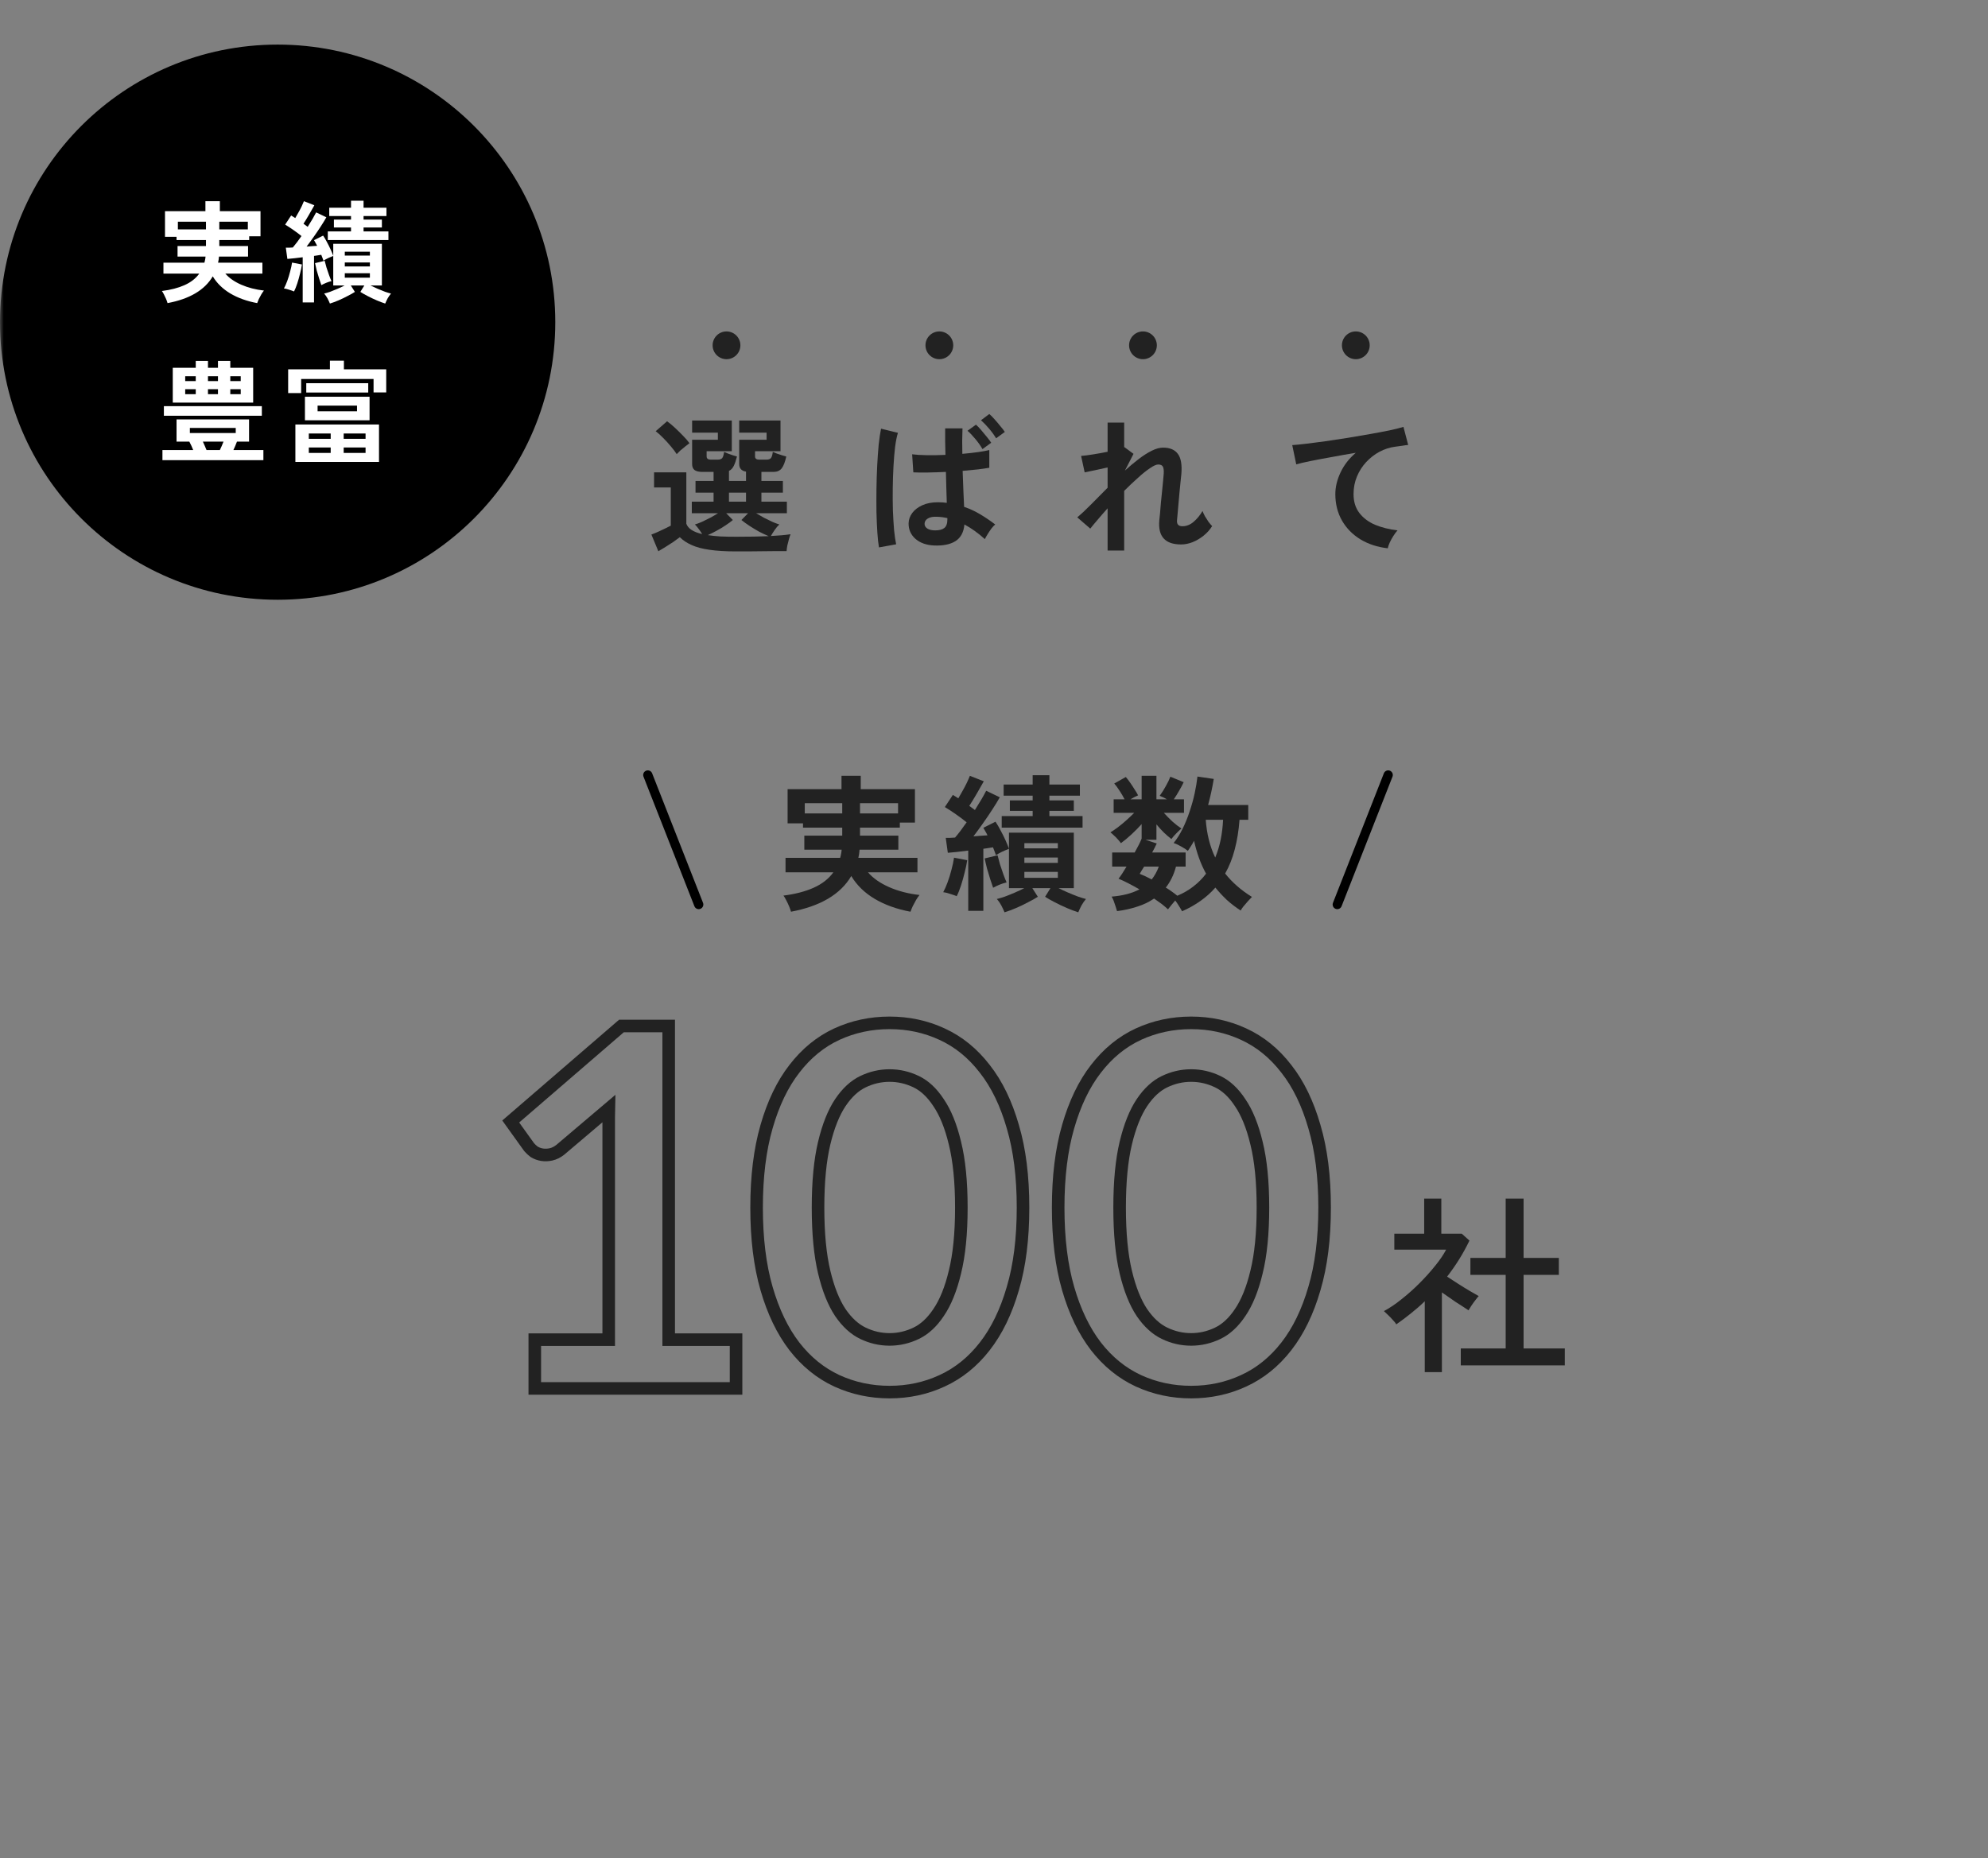 <svg width="261" height="244" viewBox="0 0 261 244" fill="none" xmlns="http://www.w3.org/2000/svg">
<rect x="0" y="0" width="261" height="244" fill="#808080" stroke="none"/>
<mask id="mask0_1854_623" style="mask-type:alpha" maskUnits="userSpaceOnUse" x="0" y="0" width="261" height="244">
<rect width="261" height="244" fill="#D9D9D9"/>
</mask>
<g mask="url(#mask0_1854_623)">
<path d="M149.46 181.32L149.463 181.321C151.618 182.309 153.928 182.801 156.383 182.801C158.837 182.801 161.138 182.31 163.273 181.321C165.446 180.325 167.314 178.812 168.878 176.801C170.467 174.764 171.689 172.228 172.563 169.215C173.463 166.183 173.905 162.632 173.905 158.575C173.905 154.518 173.463 150.967 172.563 147.936C171.69 144.904 170.469 142.366 168.878 140.349C167.315 138.318 165.447 136.793 163.273 135.797C161.138 134.808 158.837 134.316 156.383 134.316C153.928 134.316 151.618 134.808 149.463 135.796L149.46 135.798C147.307 136.795 145.449 138.32 143.886 140.351C142.318 142.368 141.107 144.906 140.235 147.938C139.356 150.969 138.925 154.519 138.925 158.575C138.925 162.631 139.356 166.181 140.235 169.212C141.108 172.224 142.319 174.76 143.885 176.796L143.888 176.8C145.451 178.81 147.308 180.323 149.46 181.32ZM164.967 150.114L164.967 150.114L164.969 150.121C165.522 152.355 165.807 155.167 165.807 158.575C165.807 161.983 165.522 164.795 164.969 167.028L164.969 167.028L164.967 167.035C164.428 169.294 163.705 171.053 162.821 172.349L162.821 172.349L162.816 172.356C161.943 173.666 160.962 174.553 159.888 175.072C158.762 175.615 157.597 175.884 156.383 175.884C155.169 175.884 154.004 175.615 152.879 175.072C151.803 174.553 150.811 173.664 149.916 172.353C149.052 171.055 148.338 169.294 147.799 167.035C147.266 164.799 146.992 161.984 146.992 158.575C146.992 155.165 147.266 152.351 147.799 150.114C148.339 147.854 149.053 146.092 149.917 144.795C150.814 143.46 151.806 142.564 152.879 142.046C154.004 141.503 155.169 141.234 156.383 141.234C157.597 141.234 158.762 141.503 159.888 142.046C160.958 142.563 161.939 143.457 162.813 144.789L162.817 144.795L162.821 144.801C163.705 146.096 164.428 147.856 164.967 150.114Z" stroke="#222222" stroke-width="1.65"/>
<path d="M109.866 181.32L109.869 181.321C112.025 182.309 114.335 182.801 116.79 182.801C119.244 182.801 121.544 182.31 123.68 181.321C125.852 180.325 127.72 178.812 129.284 176.801C130.873 174.764 132.096 172.228 132.969 169.215C133.87 166.183 134.311 162.632 134.311 158.575C134.311 154.518 133.87 150.967 132.969 147.936C132.097 144.904 130.875 142.366 129.285 140.349C127.721 138.318 125.853 136.793 123.679 135.797C121.544 134.808 119.244 134.316 116.79 134.316C114.335 134.316 112.025 134.808 109.869 135.796L109.866 135.798C107.713 136.795 105.855 138.32 104.293 140.351C102.724 142.368 101.513 144.906 100.641 147.938C99.763 150.969 99.331 154.519 99.331 158.575C99.331 162.631 99.763 166.181 100.641 169.212C101.514 172.224 102.725 174.76 104.291 176.796L104.294 176.8C105.857 178.81 107.714 180.323 109.866 181.32ZM125.373 150.114L125.373 150.114L125.375 150.121C125.928 152.355 126.213 155.167 126.213 158.575C126.213 161.983 125.928 164.795 125.375 167.028L125.375 167.028L125.373 167.035C124.835 169.294 124.111 171.053 123.227 172.349L123.227 172.349L123.223 172.356C122.349 173.666 121.368 174.553 120.294 175.072C119.169 175.615 118.003 175.884 116.79 175.884C115.576 175.884 114.41 175.615 113.285 175.072C112.21 174.553 111.217 173.664 110.322 172.353C109.458 171.055 108.745 169.294 108.206 167.035C107.672 164.799 107.398 161.984 107.398 158.575C107.398 155.165 107.672 152.351 108.206 150.114C108.745 147.854 109.459 146.092 110.324 144.795C111.22 143.46 112.212 142.564 113.285 142.046C114.41 141.503 115.576 141.234 116.79 141.234C118.003 141.234 119.169 141.503 120.294 142.046C121.365 142.563 122.345 143.457 123.219 144.789L123.223 144.795L123.227 144.801C124.111 146.096 124.835 147.856 125.373 150.114Z" stroke="#222222" stroke-width="1.65"/>
<path d="M96.635 176.74V175.916H95.81H87.791V135.556V134.731H86.966H81.89H81.584L81.351 134.932L67.623 146.776L67.052 147.269L67.492 147.882L69.439 150.595L69.46 150.624L69.483 150.651C69.654 150.851 69.857 151.037 70.082 151.212L70.121 151.243L70.164 151.269C70.469 151.452 70.802 151.572 71.155 151.63L71.155 151.63L71.165 151.632C71.55 151.691 71.938 151.674 72.326 151.591C72.773 151.496 73.183 151.28 73.556 150.987L73.569 150.977L73.58 150.967L79.93 145.58C79.921 145.957 79.916 146.33 79.916 146.698V175.916H71.035H70.211V176.74V181.497V182.322H71.035H95.81H96.635V181.497V176.74Z" stroke="#222222" stroke-width="1.65"/>
<path d="M191.783 179.298V177.072H197.676V167.41H193.047V165.185H197.676V157.395H200.028V165.185H204.656V167.41H200.028V177.072H205.441V179.298H191.783ZM187.053 180.183V170.875C186.48 171.432 185.873 171.963 185.232 172.469C184.608 172.975 183.968 173.455 183.31 173.911C183.226 173.742 183.074 173.548 182.855 173.329C182.652 173.093 182.442 172.874 182.223 172.671C182.003 172.452 181.826 172.283 181.691 172.165C182.45 171.761 183.226 171.238 184.018 170.597C184.828 169.957 185.603 169.265 186.345 168.523C187.104 167.765 187.787 167.006 188.394 166.247C189.018 165.488 189.507 164.772 189.861 164.097H183.057V161.998H186.977V157.395H189.228V161.998H191.909L192.921 162.909C192.129 164.561 191.151 166.137 189.987 167.638C190.426 167.925 190.906 168.237 191.429 168.574C191.952 168.911 192.457 169.223 192.946 169.51C193.435 169.796 193.832 170.024 194.135 170.193C194.034 170.294 193.891 170.471 193.705 170.724C193.52 170.96 193.343 171.204 193.174 171.457C193.005 171.71 192.879 171.912 192.795 172.064C192.322 171.744 191.766 171.381 191.125 170.977C190.501 170.555 189.894 170.134 189.304 169.712V180.183H187.053Z" fill="#222222"/>
<path d="M155.19 119.664C155.1 119.483 154.97 119.262 154.802 119.003C154.646 118.744 154.478 118.491 154.296 118.245C154.128 118.439 153.953 118.647 153.771 118.867C153.59 119.087 153.447 119.269 153.344 119.411C153.11 119.191 152.838 118.958 152.527 118.712C152.216 118.478 151.879 118.239 151.516 117.992C150.881 118.433 150.155 118.783 149.339 119.042C148.535 119.314 147.641 119.515 146.656 119.645C146.617 119.489 146.552 119.282 146.462 119.023C146.384 118.776 146.3 118.53 146.209 118.284C146.118 118.051 146.027 117.869 145.937 117.74C147.401 117.623 148.62 117.305 149.592 116.787C148.542 116.178 147.628 115.711 146.85 115.387C146.993 115.206 147.155 114.979 147.336 114.707C147.518 114.422 147.706 114.117 147.9 113.793H146.015V111.946H148.969C149.397 111.195 149.702 110.586 149.883 110.119V108.214C149.481 108.667 149.034 109.121 148.542 109.575C148.049 110.028 147.589 110.411 147.162 110.722C147.058 110.566 146.915 110.391 146.734 110.197C146.565 110.002 146.39 109.827 146.209 109.672C146.04 109.503 145.898 109.38 145.781 109.303C146.066 109.134 146.39 108.914 146.753 108.642C147.129 108.356 147.505 108.045 147.881 107.708C148.257 107.371 148.6 107.047 148.911 106.736H146.209V104.967H147.648C147.453 104.591 147.233 104.216 146.987 103.84C146.74 103.451 146.507 103.133 146.287 102.887L147.803 102.032C147.984 102.239 148.179 102.492 148.386 102.79C148.594 103.088 148.788 103.386 148.969 103.684C149.164 103.969 149.313 104.222 149.417 104.442C149.106 104.572 148.769 104.747 148.406 104.967H149.883V101.876H151.827V104.967H153.207C153.039 104.864 152.87 104.773 152.702 104.695C152.534 104.617 152.384 104.553 152.255 104.501C152.54 104.112 152.806 103.691 153.052 103.237C153.311 102.784 153.512 102.369 153.655 101.993L155.404 102.712C155.249 103.049 155.048 103.425 154.802 103.84C154.568 104.255 154.335 104.63 154.102 104.967H155.443V106.736H152.799C153.136 107.112 153.512 107.495 153.927 107.883C154.354 108.259 154.75 108.564 155.113 108.797C154.918 108.953 154.691 109.166 154.432 109.439C154.173 109.698 153.959 109.944 153.791 110.177C153.454 109.918 153.117 109.627 152.78 109.303C152.443 108.966 152.125 108.616 151.827 108.253V110.275H150.389L151.866 110.761C151.788 110.929 151.698 111.117 151.594 111.324C151.49 111.519 151.38 111.726 151.263 111.946H155.657V113.793H154.393C154.108 114.869 153.661 115.789 153.052 116.554C153.337 116.722 153.603 116.897 153.849 117.079C154.108 117.26 154.348 117.442 154.568 117.623C155.372 117.286 156.085 116.871 156.707 116.379C157.342 115.886 157.886 115.335 158.34 114.726C157.977 114.065 157.666 113.372 157.407 112.646C157.147 111.92 156.933 111.175 156.765 110.411C156.635 110.657 156.499 110.89 156.357 111.11C156.227 111.318 156.091 111.525 155.949 111.733C155.741 111.551 155.456 111.363 155.093 111.169C154.743 110.961 154.406 110.806 154.082 110.702C154.523 110.158 154.918 109.529 155.268 108.816C155.618 108.104 155.923 107.352 156.182 106.561C156.454 105.758 156.674 104.967 156.843 104.19C157.011 103.399 157.134 102.66 157.212 101.974L159.351 102.285C159.169 103.412 158.923 104.553 158.612 105.706H163.88V107.65H162.733C162.63 109.05 162.422 110.339 162.111 111.519C161.813 112.685 161.392 113.748 160.847 114.707C161.781 115.886 162.954 116.91 164.366 117.778C164.198 117.947 164.01 118.148 163.802 118.381C163.595 118.614 163.401 118.841 163.219 119.062C163.051 119.282 162.941 119.45 162.889 119.567C162.228 119.139 161.619 118.673 161.061 118.167C160.517 117.649 160.018 117.111 159.564 116.554C158.437 117.837 156.979 118.874 155.19 119.664ZM159.545 112.607C159.856 111.856 160.096 111.065 160.264 110.236C160.433 109.393 160.536 108.531 160.575 107.65H158.301C158.366 108.57 158.502 109.445 158.709 110.275C158.916 111.104 159.195 111.882 159.545 112.607ZM151.205 115.485C151.594 114.992 151.905 114.428 152.138 113.793H150.214C150.097 113.975 149.987 114.15 149.883 114.318C149.792 114.474 149.708 114.616 149.63 114.746C150.149 114.953 150.674 115.199 151.205 115.485Z" fill="#222222"/>
<path d="M131.882 119.8C131.766 119.515 131.623 119.211 131.455 118.887C131.286 118.576 131.092 118.297 130.871 118.051C131.156 117.986 131.506 117.882 131.921 117.74C132.336 117.584 132.77 117.409 133.224 117.215C133.677 117.02 134.092 116.826 134.468 116.631H132.465V111.46C132.219 111.551 131.928 111.674 131.591 111.83C131.267 111.985 130.988 112.141 130.755 112.296C130.703 112.141 130.645 111.979 130.58 111.81C130.515 111.629 130.444 111.447 130.366 111.266C130.172 111.292 129.964 111.324 129.744 111.363C129.536 111.389 129.323 111.421 129.102 111.46V119.606H127.119V111.694C126.614 111.758 126.128 111.817 125.661 111.869C125.195 111.92 124.787 111.959 124.437 111.985L124.164 110.022C124.333 110.022 124.521 110.022 124.728 110.022C124.936 110.009 125.156 109.996 125.389 109.983C125.856 109.439 126.361 108.771 126.906 107.981C126.491 107.644 126.024 107.294 125.506 106.931C124.987 106.568 124.501 106.25 124.048 105.978L125.098 104.384C125.214 104.449 125.331 104.52 125.448 104.598C125.564 104.676 125.687 104.753 125.817 104.831C125.998 104.533 126.186 104.203 126.381 103.84C126.588 103.477 126.776 103.12 126.944 102.771C127.113 102.408 127.243 102.11 127.333 101.876L129.161 102.596C128.876 103.114 128.558 103.671 128.208 104.267C127.871 104.851 127.554 105.369 127.255 105.823C127.385 105.913 127.508 106.004 127.625 106.095C127.754 106.186 127.878 106.276 127.994 106.367C128.668 105.304 129.161 104.462 129.472 103.84L131.26 104.695C131.001 105.162 130.677 105.693 130.288 106.289C129.912 106.872 129.504 107.475 129.063 108.097C128.636 108.706 128.215 109.283 127.8 109.827C128.124 109.801 128.441 109.776 128.752 109.75C129.063 109.724 129.362 109.704 129.647 109.691C129.556 109.497 129.459 109.315 129.355 109.147C129.264 108.979 129.18 108.829 129.102 108.7L130.696 107.903C130.917 108.227 131.137 108.603 131.357 109.03C131.591 109.458 131.805 109.886 131.999 110.313C132.193 110.741 132.349 111.117 132.465 111.441V109.341H140.98V116.631H138.978C139.367 116.826 139.788 117.02 140.242 117.215C140.695 117.409 141.129 117.584 141.544 117.74C141.959 117.882 142.302 117.986 142.574 118.051C142.367 118.297 142.173 118.576 141.991 118.887C141.823 119.211 141.68 119.515 141.564 119.8C141.11 119.658 140.611 119.47 140.067 119.236C139.522 119.003 138.991 118.75 138.473 118.478C137.967 118.219 137.546 117.979 137.209 117.759L137.909 116.631H135.537L136.256 117.759C135.919 117.979 135.492 118.219 134.973 118.478C134.468 118.75 133.943 119.003 133.399 119.236C132.854 119.47 132.349 119.658 131.882 119.8ZM131.513 108.68V107.164H135.576V106.484H132.582V105.103H135.576V104.481H131.766V103.023H135.576V101.799H137.773V103.023H141.777V104.481H137.773V105.103H140.98V106.484H137.773V107.164H142.127V108.68H131.513ZM125.603 117.681C125.357 117.578 125.059 117.474 124.709 117.37C124.372 117.254 124.08 117.182 123.834 117.156C124.028 116.806 124.223 116.366 124.417 115.834C124.612 115.303 124.78 114.752 124.923 114.182C125.078 113.612 125.188 113.093 125.253 112.627L126.983 112.957C126.919 113.424 126.808 113.955 126.653 114.551C126.51 115.148 126.348 115.724 126.167 116.282C125.985 116.839 125.797 117.305 125.603 117.681ZM130.385 116.573C130.282 116.301 130.159 115.938 130.016 115.485C129.873 115.031 129.731 114.558 129.588 114.065C129.459 113.56 129.355 113.113 129.277 112.724L130.969 112.316C131.046 112.64 131.15 113.029 131.28 113.482C131.422 113.923 131.571 114.363 131.727 114.804C131.882 115.232 132.025 115.588 132.154 115.873C131.869 115.938 131.565 116.035 131.241 116.165C130.93 116.295 130.645 116.431 130.385 116.573ZM134.487 115.271H138.881V114.493H134.487V115.271ZM134.487 113.307H138.881V112.607H134.487V113.307ZM134.487 111.402H138.881V110.722H134.487V111.402Z" fill="#222222"/>
<path d="M103.849 119.722C103.797 119.528 103.713 119.288 103.596 119.003C103.48 118.731 103.35 118.459 103.207 118.187C103.078 117.928 102.961 117.733 102.857 117.604C104.4 117.409 105.722 117.066 106.823 116.573C107.925 116.081 108.787 115.407 109.409 114.551H103.13V112.646H110.303C110.355 112.478 110.394 112.309 110.42 112.141C110.459 111.959 110.484 111.771 110.497 111.577H105.599V109.73H110.575V108.68H105.424V108.117H103.402V103.626H110.478V101.876H113.005V103.626H120.12V108.019H118.137V108.68H112.908V109.73H117.943V111.577H112.85C112.837 111.758 112.817 111.94 112.791 112.121C112.765 112.29 112.733 112.465 112.694 112.646H120.451V114.551H113.958C114.632 115.329 115.558 115.977 116.738 116.495C117.917 117.014 119.246 117.357 120.723 117.526C120.593 117.681 120.444 117.895 120.276 118.167C120.12 118.439 119.971 118.718 119.829 119.003C119.699 119.288 119.602 119.528 119.537 119.722C117.736 119.386 116.168 118.822 114.833 118.031C113.511 117.241 112.487 116.243 111.761 115.037C110.348 117.435 107.711 118.997 103.849 119.722ZM112.908 106.814H117.904V105.473H112.908V106.814ZM105.657 106.814H110.575V105.473H105.657V106.814Z" fill="#222222"/>
<path d="M85.05 101.767L91.732 118.777" stroke="black" stroke-width="1.215" stroke-linecap="round"/>
<path d="M182.251 101.767L175.568 118.777" stroke="black" stroke-width="1.215" stroke-linecap="round"/>
<path d="M182.195 71.999C180.847 71.844 179.655 71.455 178.618 70.833C177.581 70.198 176.771 69.375 176.188 68.364C175.605 67.34 175.313 66.18 175.313 64.884C175.313 63.951 175.54 63.005 175.994 62.046C176.447 61.074 177.115 60.212 177.996 59.461C176.959 59.629 175.929 59.81 174.905 60.005C173.881 60.186 172.948 60.361 172.106 60.53C171.276 60.698 170.635 60.847 170.181 60.977L169.656 58.45C170.084 58.424 170.674 58.365 171.425 58.275C172.19 58.184 173.045 58.074 173.991 57.944C174.95 57.802 175.935 57.653 176.946 57.497C177.97 57.328 178.955 57.16 179.901 56.992C180.86 56.823 181.716 56.661 182.467 56.506C183.232 56.337 183.828 56.188 184.256 56.058L184.878 58.43C184.684 58.443 184.437 58.475 184.139 58.527C183.854 58.566 183.524 58.612 183.148 58.663C182.448 58.754 181.768 58.974 181.107 59.324C180.459 59.674 179.875 60.128 179.357 60.685C178.852 61.23 178.45 61.858 178.152 62.571C177.854 63.284 177.705 64.055 177.705 64.884C177.705 65.869 177.957 66.692 178.463 67.353C178.968 68.014 179.655 68.533 180.523 68.909C181.405 69.271 182.39 69.518 183.478 69.647C183.284 69.855 183.096 70.107 182.915 70.405C182.733 70.691 182.578 70.976 182.448 71.261C182.318 71.559 182.234 71.805 182.195 71.999Z" fill="#222222"/>
<path d="M145.415 72.291V66.751C144.935 67.282 144.495 67.787 144.093 68.267C143.691 68.734 143.374 69.116 143.14 69.414L141.43 67.936C141.974 67.483 142.583 66.913 143.257 66.226C143.944 65.526 144.663 64.8 145.415 64.048V61.385C144.845 61.515 144.281 61.638 143.724 61.754C143.179 61.871 142.739 61.962 142.402 62.027L141.935 59.869C142.311 59.843 142.823 59.778 143.471 59.674C144.132 59.571 144.78 59.454 145.415 59.324V55.495H147.592V58.741L147.631 58.722L148.817 59.597L147.689 61.793C148.299 61.236 148.901 60.731 149.497 60.277C150.094 59.823 150.664 59.461 151.208 59.188C151.752 58.916 152.251 58.78 152.705 58.78C153.599 58.78 154.247 59.059 154.649 59.616C155.051 60.16 155.2 61.042 155.096 62.26C155.083 62.467 155.051 62.778 154.999 63.193C154.96 63.595 154.915 64.048 154.863 64.554C154.824 65.059 154.779 65.565 154.727 66.07C154.688 66.563 154.649 67.01 154.61 67.412C154.571 67.8 154.545 68.085 154.532 68.267C154.468 68.824 154.701 69.103 155.232 69.103C155.764 69.103 156.256 68.909 156.71 68.52C157.163 68.131 157.552 67.658 157.876 67.1C157.941 67.282 158.045 67.509 158.187 67.781C158.343 68.04 158.505 68.293 158.673 68.539C158.855 68.772 159.01 68.954 159.14 69.083C158.842 69.563 158.466 69.984 158.012 70.347C157.559 70.71 157.073 70.995 156.554 71.202C156.049 71.397 155.55 71.494 155.057 71.494C152.971 71.494 152.018 70.444 152.2 68.345C152.226 68.137 152.258 67.826 152.297 67.412C152.336 66.984 152.375 66.517 152.413 66.012C152.465 65.493 152.517 64.981 152.569 64.476C152.621 63.958 152.666 63.498 152.705 63.096C152.744 62.681 152.77 62.383 152.783 62.202C152.809 61.761 152.77 61.45 152.666 61.268C152.562 61.087 152.362 60.996 152.064 60.996C151.804 60.996 151.441 61.158 150.975 61.482C150.508 61.793 149.983 62.215 149.4 62.746C148.817 63.264 148.214 63.834 147.592 64.457V72.291H145.415Z" fill="#222222"/>
<path d="M122.611 71.63C121.6 71.578 120.79 71.287 120.181 70.755C119.572 70.211 119.274 69.531 119.287 68.714C119.3 68.222 119.462 67.768 119.773 67.353C120.084 66.939 120.525 66.602 121.095 66.342C121.665 66.083 122.345 65.954 123.136 65.954C123.343 65.954 123.544 65.96 123.739 65.973C123.933 65.986 124.121 66.005 124.302 66.031C124.289 65.487 124.27 64.871 124.244 64.184C124.231 63.498 124.212 62.759 124.186 61.968C123.382 62.007 122.598 62.033 121.834 62.046C121.082 62.059 120.44 62.053 119.909 62.027L119.753 59.655C120.233 59.72 120.862 59.759 121.639 59.772C122.43 59.785 123.259 59.772 124.127 59.733C124.115 59.175 124.102 58.605 124.089 58.022C124.089 57.439 124.089 56.849 124.089 56.253H126.363C126.35 56.784 126.337 57.335 126.324 57.905C126.324 58.462 126.331 59.026 126.344 59.597C127.108 59.532 127.808 59.454 128.443 59.363C129.078 59.273 129.558 59.182 129.882 59.091V61.424C129.519 61.489 129.026 61.56 128.404 61.638C127.782 61.703 127.108 61.767 126.383 61.832C126.408 62.739 126.441 63.601 126.48 64.418C126.519 65.221 126.551 65.934 126.577 66.556C127.303 66.802 128.003 67.126 128.677 67.528C129.35 67.93 130.011 68.377 130.659 68.87C130.517 68.986 130.348 69.168 130.154 69.414C129.973 69.66 129.804 69.913 129.649 70.172C129.493 70.418 129.376 70.626 129.299 70.794C128.443 70.017 127.549 69.375 126.616 68.87C126.525 69.893 126.13 70.626 125.43 71.066C124.743 71.494 123.803 71.682 122.611 71.63ZM115.399 71.883C115.308 71.377 115.237 70.723 115.185 69.919C115.133 69.116 115.094 68.228 115.068 67.256C115.055 66.271 115.055 65.26 115.068 64.223C115.081 63.174 115.114 62.15 115.166 61.152C115.217 60.154 115.282 59.234 115.36 58.391C115.451 57.549 115.554 56.849 115.671 56.292L117.887 56.836C117.745 57.29 117.621 57.899 117.518 58.663C117.427 59.428 117.356 60.277 117.304 61.21C117.252 62.143 117.22 63.109 117.207 64.107C117.194 65.105 117.2 66.077 117.226 67.023C117.265 67.969 117.317 68.831 117.382 69.608C117.459 70.373 117.55 70.995 117.654 71.475L115.399 71.883ZM122.786 69.647C123.317 69.647 123.713 69.543 123.972 69.336C124.244 69.129 124.38 68.746 124.38 68.189V68.034C123.914 67.93 123.454 67.872 123 67.859C122.52 67.833 122.132 67.904 121.834 68.073C121.548 68.241 121.399 68.468 121.386 68.753C121.373 69.025 121.497 69.245 121.756 69.414C122.015 69.569 122.358 69.647 122.786 69.647ZM130.776 57.555C130.53 57.141 130.219 56.713 129.843 56.272C129.467 55.832 129.117 55.469 128.793 55.184L129.882 54.367C130.076 54.523 130.303 54.749 130.562 55.047C130.821 55.333 131.074 55.631 131.32 55.942C131.58 56.24 131.78 56.499 131.923 56.719L130.776 57.555ZM128.988 58.974C128.754 58.56 128.45 58.126 128.074 57.672C127.698 57.218 127.348 56.849 127.024 56.564L128.132 55.767C128.314 55.922 128.534 56.149 128.793 56.447C129.052 56.745 129.305 57.05 129.551 57.361C129.798 57.659 129.992 57.918 130.135 58.139L128.988 58.974Z" fill="#222222"/>
<path d="M96.62 72.408C95.246 72.408 94.086 72.336 93.14 72.194C92.207 72.064 91.429 71.857 90.807 71.572C90.185 71.3 89.667 70.956 89.252 70.541C89.019 70.723 88.734 70.93 88.397 71.163C88.06 71.384 87.716 71.604 87.366 71.825C87.016 72.045 86.705 72.233 86.433 72.388L85.519 70.192C85.74 70.114 86.012 70.004 86.336 69.861C86.66 69.719 86.978 69.569 87.289 69.414C87.613 69.258 87.872 69.129 88.066 69.025V64.01H85.87V62.027H90.107V68.772C90.328 69.407 91.021 69.861 92.188 70.133C92.058 69.913 91.909 69.693 91.74 69.472C91.572 69.239 91.403 69.038 91.235 68.87C91.507 68.792 91.818 68.675 92.168 68.52C92.531 68.351 92.9 68.17 93.276 67.975C93.652 67.768 93.983 67.574 94.268 67.392H90.827V65.876H93.684V64.69H91.313V63.154H93.684V61.968H92.226C91.747 61.968 91.397 61.884 91.177 61.716C90.969 61.547 90.866 61.281 90.866 60.919V57.75H94.248V56.817H90.866V55.222H96.076V59.247H92.771V59.927C92.771 60.212 92.946 60.355 93.296 60.355H94.229C94.501 60.355 94.695 60.29 94.812 60.16C94.929 60.018 95.013 59.746 95.065 59.344C95.194 59.396 95.363 59.467 95.57 59.558C95.79 59.636 96.011 59.713 96.231 59.791C96.451 59.856 96.626 59.908 96.756 59.947C96.626 60.465 96.484 60.88 96.328 61.191C96.173 61.502 95.965 61.716 95.706 61.832V63.154H97.942V61.929C97.346 61.839 97.048 61.502 97.048 60.919V57.75H100.644V56.817H97.048V55.222H102.471V59.247H99.128V59.927C99.128 60.212 99.303 60.355 99.653 60.355H100.625C100.897 60.355 101.091 60.29 101.208 60.16C101.324 60.018 101.409 59.746 101.461 59.344C101.59 59.396 101.765 59.467 101.985 59.558C102.219 59.636 102.452 59.713 102.685 59.791C102.919 59.856 103.1 59.908 103.23 59.947C103.074 60.659 102.873 61.178 102.627 61.502C102.381 61.813 102.024 61.968 101.558 61.968H99.964V63.154H102.783V64.69H99.964V65.876H103.307V67.392H99.264C99.562 67.574 99.899 67.768 100.275 67.975C100.651 68.17 101.02 68.351 101.383 68.52C101.746 68.675 102.057 68.792 102.316 68.87C102.109 69.064 101.901 69.31 101.694 69.608C101.499 69.893 101.337 70.153 101.208 70.386C102.245 70.334 103.107 70.256 103.793 70.153C103.729 70.295 103.657 70.509 103.58 70.794C103.502 71.066 103.431 71.345 103.366 71.63C103.314 71.928 103.281 72.174 103.269 72.369C102.906 72.369 102.433 72.369 101.849 72.369C101.279 72.382 100.664 72.388 100.003 72.388C99.355 72.401 98.733 72.408 98.136 72.408C97.54 72.408 97.035 72.408 96.62 72.408ZM96.62 70.483C97.462 70.483 98.24 70.477 98.953 70.464C99.666 70.451 100.32 70.431 100.916 70.405C100.54 70.25 100.126 70.055 99.672 69.822C99.231 69.576 98.804 69.317 98.389 69.045C97.974 68.772 97.624 68.52 97.339 68.286L98.214 67.392H95.337L96.212 68.286C95.953 68.507 95.635 68.74 95.259 68.986C94.896 69.233 94.507 69.466 94.093 69.686C93.691 69.906 93.302 70.101 92.926 70.269C93.419 70.347 93.97 70.405 94.579 70.444C95.188 70.47 95.868 70.483 96.62 70.483ZM88.844 59.636C88.649 59.324 88.39 58.981 88.066 58.605C87.755 58.229 87.425 57.866 87.075 57.517C86.725 57.154 86.394 56.855 86.083 56.622L87.58 55.32C87.891 55.54 88.228 55.819 88.591 56.156C88.954 56.493 89.31 56.843 89.66 57.205C90.01 57.555 90.295 57.886 90.516 58.197C90.386 58.288 90.211 58.424 89.991 58.605C89.77 58.774 89.55 58.955 89.33 59.149C89.123 59.344 88.96 59.506 88.844 59.636ZM95.706 65.876H97.942V64.69H95.706V65.876Z" fill="#222222"/>
<circle cx="95.381" cy="45.344" r="1.823" fill="#222222"/>
<circle cx="123.326" cy="45.344" r="1.823" fill="#222222"/>
<circle cx="150.057" cy="45.344" r="1.823" fill="#222222"/>
<circle cx="178.002" cy="45.344" r="1.823" fill="#222222"/>
<circle cx="36.451" cy="42.306" r="36.451" fill="black"/>
<path d="M38.78 60.657V55.743H49.759V60.657H38.78ZM40.034 55.189V52.098H48.519V55.189H40.034ZM37.832 51.617V48.497H43.314V47.36H45.151V48.497H50.706V51.53H49.044V49.766H39.538V51.617H37.832ZM40.209 51.544V50.319H48.344V51.544H40.209ZM41.696 54.008H46.872V53.265H41.696V54.008ZM40.544 59.476H43.416V58.761H40.544V59.476ZM45.122 59.476H47.994V58.761H45.122V59.476ZM40.544 57.624H43.416V56.924H40.544V57.624ZM45.122 57.624H47.994V56.924H45.122V57.624Z" fill="white"/>
<path d="M21.326 60.424V59.097H25.365C25.287 58.902 25.204 58.708 25.117 58.514C25.029 58.319 24.942 58.144 24.855 57.989H23.178V55.073H32.699V57.989H31.11C31.041 58.164 30.969 58.348 30.891 58.543C30.813 58.727 30.73 58.912 30.643 59.097H34.58V60.424H21.326ZM22.682 52.871V48.293H25.7V47.389H27.304V48.293H28.616V47.389H30.235V48.293H33.238V52.871H22.682ZM21.516 54.592V53.338H34.376V54.592H21.516ZM24.927 56.866H30.949V56.195H24.927V56.866ZM27.114 59.097H28.864C28.952 58.922 29.034 58.742 29.112 58.557C29.2 58.363 29.277 58.173 29.345 57.989H26.633C26.721 58.173 26.803 58.358 26.881 58.543C26.969 58.727 27.047 58.912 27.114 59.097ZM24.315 51.763H25.7V51.107H24.315V51.763ZM30.235 51.763H31.605V51.107H30.235V51.763ZM24.315 50.042H25.7V49.401H24.315V50.042ZM30.235 50.042H31.605V49.401H30.235V50.042ZM27.304 51.763H28.616V51.107H27.304V51.763ZM27.304 50.042H28.616V49.401H27.304V50.042Z" fill="white"/>
<path d="M43.314 39.861C43.226 39.647 43.119 39.419 42.993 39.176C42.866 38.943 42.721 38.733 42.555 38.549C42.769 38.5 43.032 38.422 43.343 38.316C43.654 38.199 43.979 38.068 44.32 37.922C44.66 37.776 44.971 37.63 45.253 37.484H43.751V33.606C43.566 33.674 43.348 33.767 43.095 33.883C42.852 34 42.643 34.116 42.468 34.233C42.429 34.116 42.385 33.995 42.337 33.868C42.288 33.733 42.235 33.596 42.176 33.46C42.031 33.48 41.875 33.504 41.71 33.533C41.554 33.553 41.394 33.577 41.229 33.606V39.715H39.741V33.781C39.362 33.83 38.998 33.873 38.648 33.912C38.298 33.951 37.992 33.98 37.729 34L37.525 32.527C37.652 32.527 37.792 32.527 37.948 32.527C38.104 32.517 38.269 32.508 38.444 32.498C38.794 32.09 39.173 31.589 39.581 30.996C39.27 30.744 38.92 30.481 38.531 30.209C38.142 29.937 37.778 29.699 37.438 29.494L38.225 28.299C38.312 28.348 38.4 28.401 38.487 28.459C38.575 28.518 38.667 28.576 38.764 28.634C38.901 28.411 39.041 28.163 39.187 27.891C39.343 27.619 39.484 27.351 39.61 27.089C39.736 26.817 39.834 26.593 39.902 26.418L41.272 26.957C41.059 27.346 40.82 27.764 40.558 28.211C40.305 28.649 40.067 29.038 39.843 29.378C39.941 29.446 40.033 29.514 40.12 29.582C40.218 29.65 40.31 29.718 40.398 29.786C40.903 28.989 41.272 28.357 41.506 27.891L42.847 28.532C42.653 28.882 42.41 29.281 42.118 29.728C41.836 30.165 41.53 30.617 41.199 31.084C40.879 31.541 40.563 31.973 40.252 32.381C40.495 32.362 40.733 32.343 40.966 32.323C41.199 32.304 41.423 32.289 41.637 32.279C41.569 32.133 41.496 31.997 41.418 31.871C41.35 31.745 41.287 31.633 41.229 31.536L42.424 30.938C42.589 31.181 42.755 31.463 42.92 31.784C43.095 32.104 43.255 32.425 43.401 32.746C43.547 33.067 43.663 33.349 43.751 33.592V32.017H50.137V37.484H48.635C48.927 37.63 49.243 37.776 49.583 37.922C49.923 38.068 50.249 38.199 50.56 38.316C50.871 38.422 51.129 38.5 51.333 38.549C51.177 38.733 51.031 38.943 50.895 39.176C50.769 39.419 50.662 39.647 50.575 39.861C50.234 39.754 49.86 39.613 49.452 39.438C49.044 39.263 48.645 39.074 48.256 38.87C47.877 38.675 47.561 38.495 47.309 38.33L47.833 37.484H46.055L46.594 38.33C46.341 38.495 46.021 38.675 45.632 38.87C45.253 39.074 44.859 39.263 44.451 39.438C44.043 39.613 43.663 39.754 43.314 39.861ZM43.036 31.521V30.384H46.084V29.874H43.838V28.838H46.084V28.372H43.226V27.278H46.084V26.36H47.731V27.278H50.735V28.372H47.731V28.838H50.137V29.874H47.731V30.384H50.997V31.521H43.036ZM38.604 38.272C38.419 38.194 38.196 38.116 37.934 38.038C37.681 37.951 37.462 37.898 37.277 37.878C37.423 37.616 37.569 37.285 37.715 36.887C37.861 36.488 37.987 36.075 38.094 35.647C38.211 35.22 38.293 34.831 38.342 34.481L39.639 34.729C39.591 35.079 39.508 35.477 39.392 35.924C39.285 36.371 39.163 36.804 39.027 37.222C38.891 37.64 38.75 37.99 38.604 38.272ZM42.191 37.441C42.113 37.237 42.021 36.964 41.914 36.624C41.807 36.284 41.7 35.929 41.593 35.56C41.496 35.181 41.418 34.845 41.36 34.554L42.628 34.248C42.687 34.491 42.764 34.782 42.862 35.122C42.968 35.453 43.08 35.783 43.197 36.114C43.314 36.435 43.42 36.702 43.518 36.916C43.304 36.964 43.075 37.037 42.832 37.135C42.599 37.232 42.385 37.334 42.191 37.441ZM45.267 36.464H48.562V35.881H45.267V36.464ZM45.267 34.991H48.562V34.466H45.267V34.991ZM45.267 33.562H48.562V33.052H45.267V33.562Z" fill="white"/>
<path d="M21.997 39.803C21.959 39.657 21.895 39.477 21.808 39.263C21.721 39.059 21.623 38.855 21.516 38.651C21.419 38.456 21.332 38.311 21.254 38.213C22.411 38.068 23.402 37.81 24.228 37.441C25.055 37.071 25.701 36.566 26.167 35.924H21.458V34.495H26.838C26.877 34.369 26.906 34.243 26.926 34.116C26.955 33.98 26.974 33.839 26.984 33.694H23.31V32.309H27.042V31.521H23.178V31.098H21.662V27.73H26.969V26.418H28.865V27.73H34.201V31.025H32.714V31.521H28.792V32.309H32.568V33.694H28.748C28.738 33.83 28.724 33.966 28.704 34.102C28.685 34.228 28.661 34.359 28.631 34.495H34.449V35.924H29.579C30.085 36.508 30.78 36.994 31.664 37.382C32.549 37.771 33.545 38.029 34.653 38.155C34.556 38.272 34.444 38.432 34.318 38.636C34.201 38.84 34.089 39.049 33.982 39.263C33.885 39.477 33.812 39.657 33.764 39.803C32.413 39.55 31.236 39.127 30.235 38.534C29.244 37.941 28.476 37.193 27.932 36.289C26.872 38.087 24.894 39.258 21.997 39.803ZM28.792 30.121H32.539V29.115H28.792V30.121ZM23.354 30.121H27.042V29.115H23.354V30.121Z" fill="white"/>
</g>
</svg>
